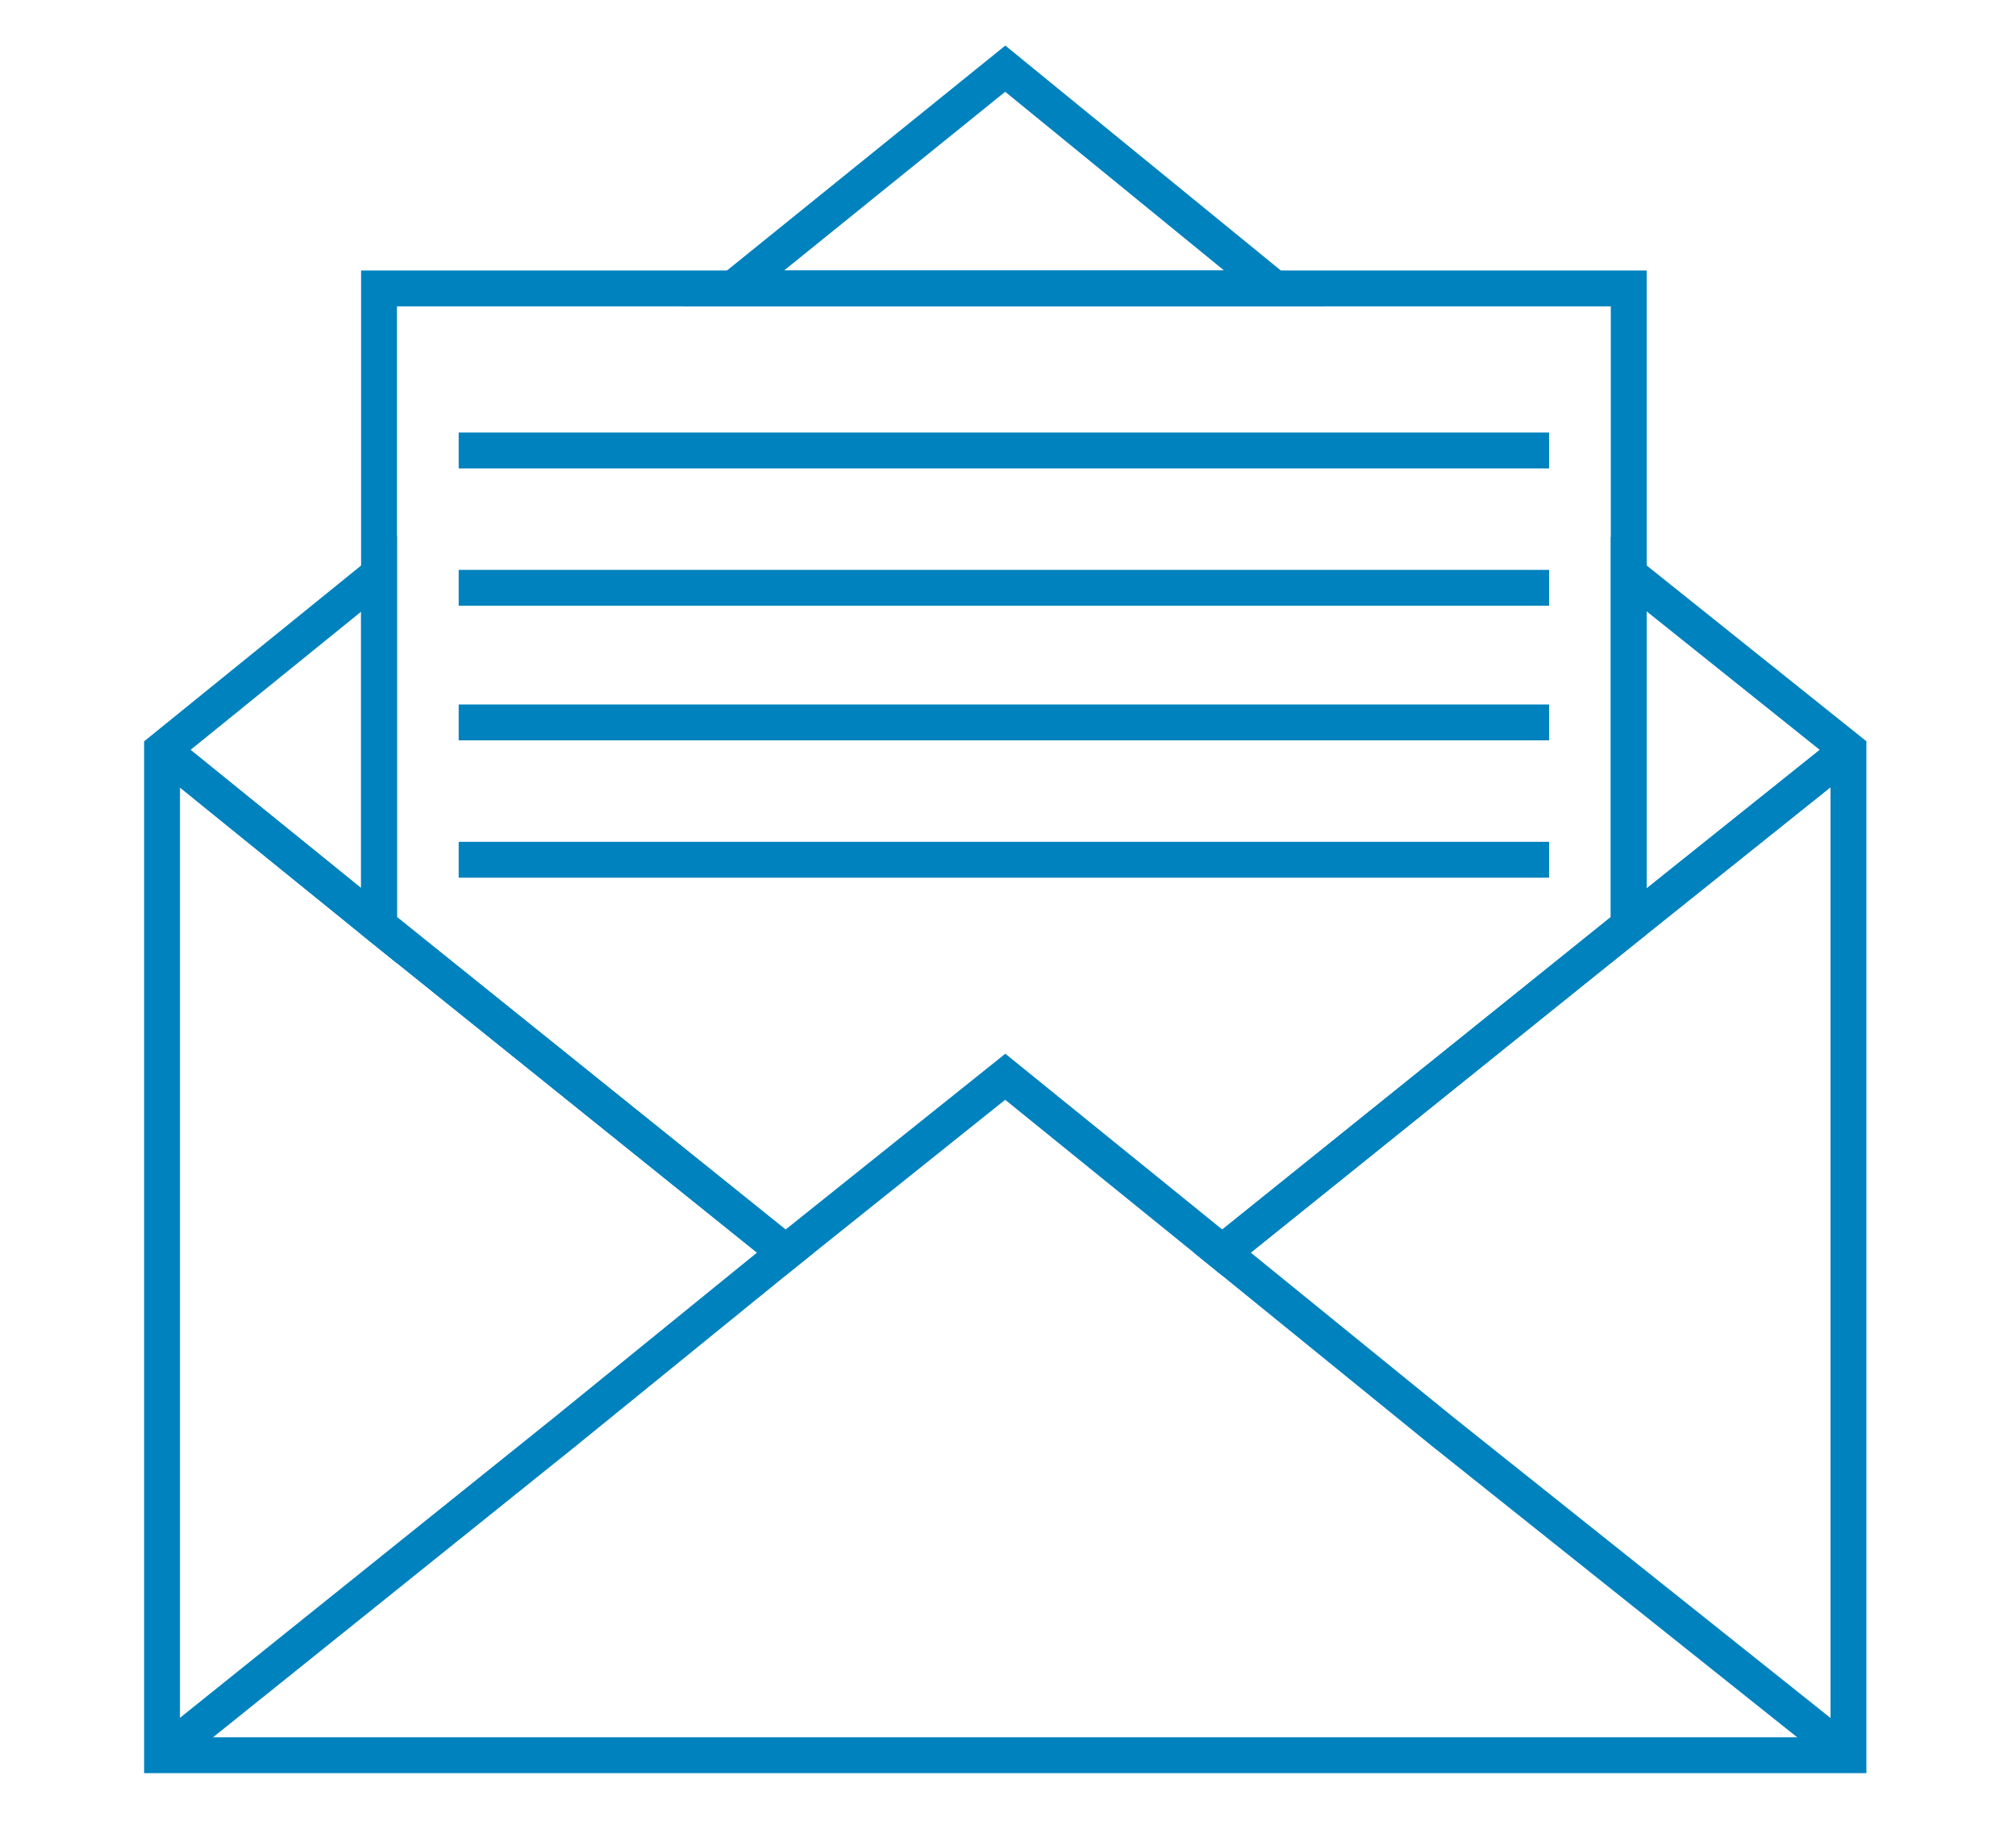 <svg xmlns="http://www.w3.org/2000/svg" xmlns:xlink="http://www.w3.org/1999/xlink" id="a" x="0px" y="0px" viewBox="0 0 73.4 67.2" style="enable-background:new 0 0 73.4 67.2;" xml:space="preserve"><style type="text/css">	.st0{fill:none;stroke:#0082BE;stroke-width:1.306;stroke-miterlimit:10;}</style><g id="XMLID_15086_">	<polygon id="XMLID_15095_" class="st0" points="36.6,2.5 26.7,10.5 46.4,10.5  "></polygon>	<polyline id="XMLID_15094_" class="st0" points="5.9,63.9 20.6,52.1 28.6,45.6 13.8,33.7 5.9,27.3  "></polyline>	<polyline id="XMLID_15093_" class="st0" points="67.3,27.3 59.3,33.7 44.5,45.6 52.5,52.1 67.3,63.9  "></polyline>	<polygon id="XMLID_15092_" class="st0" points="46.4,10.5 26.7,10.5 13.8,10.5 13.8,20.9 13.8,33.7 28.6,45.6 36.6,39.2 44.5,45.6   59.3,33.7 59.3,20.9 59.3,10.5  "></polygon>	<polyline id="XMLID_15091_" class="st0" points="5.9,27.3 13.8,33.7 13.8,20.9 5.9,27.3 5.9,63.9 67.3,63.9 67.3,27.3 59.3,20.9   59.3,33.7 67.3,27.3  "></polyline>	<line id="XMLID_15090_" class="st0" x1="16.7" y1="16.4" x2="56.4" y2="16.4"></line>	<line id="XMLID_15089_" class="st0" x1="16.7" y1="21.4" x2="56.4" y2="21.4"></line>	<line id="XMLID_15088_" class="st0" x1="16.7" y1="26.3" x2="56.4" y2="26.3"></line>	<line id="XMLID_15087_" class="st0" x1="16.7" y1="31.3" x2="56.4" y2="31.3"></line></g></svg>